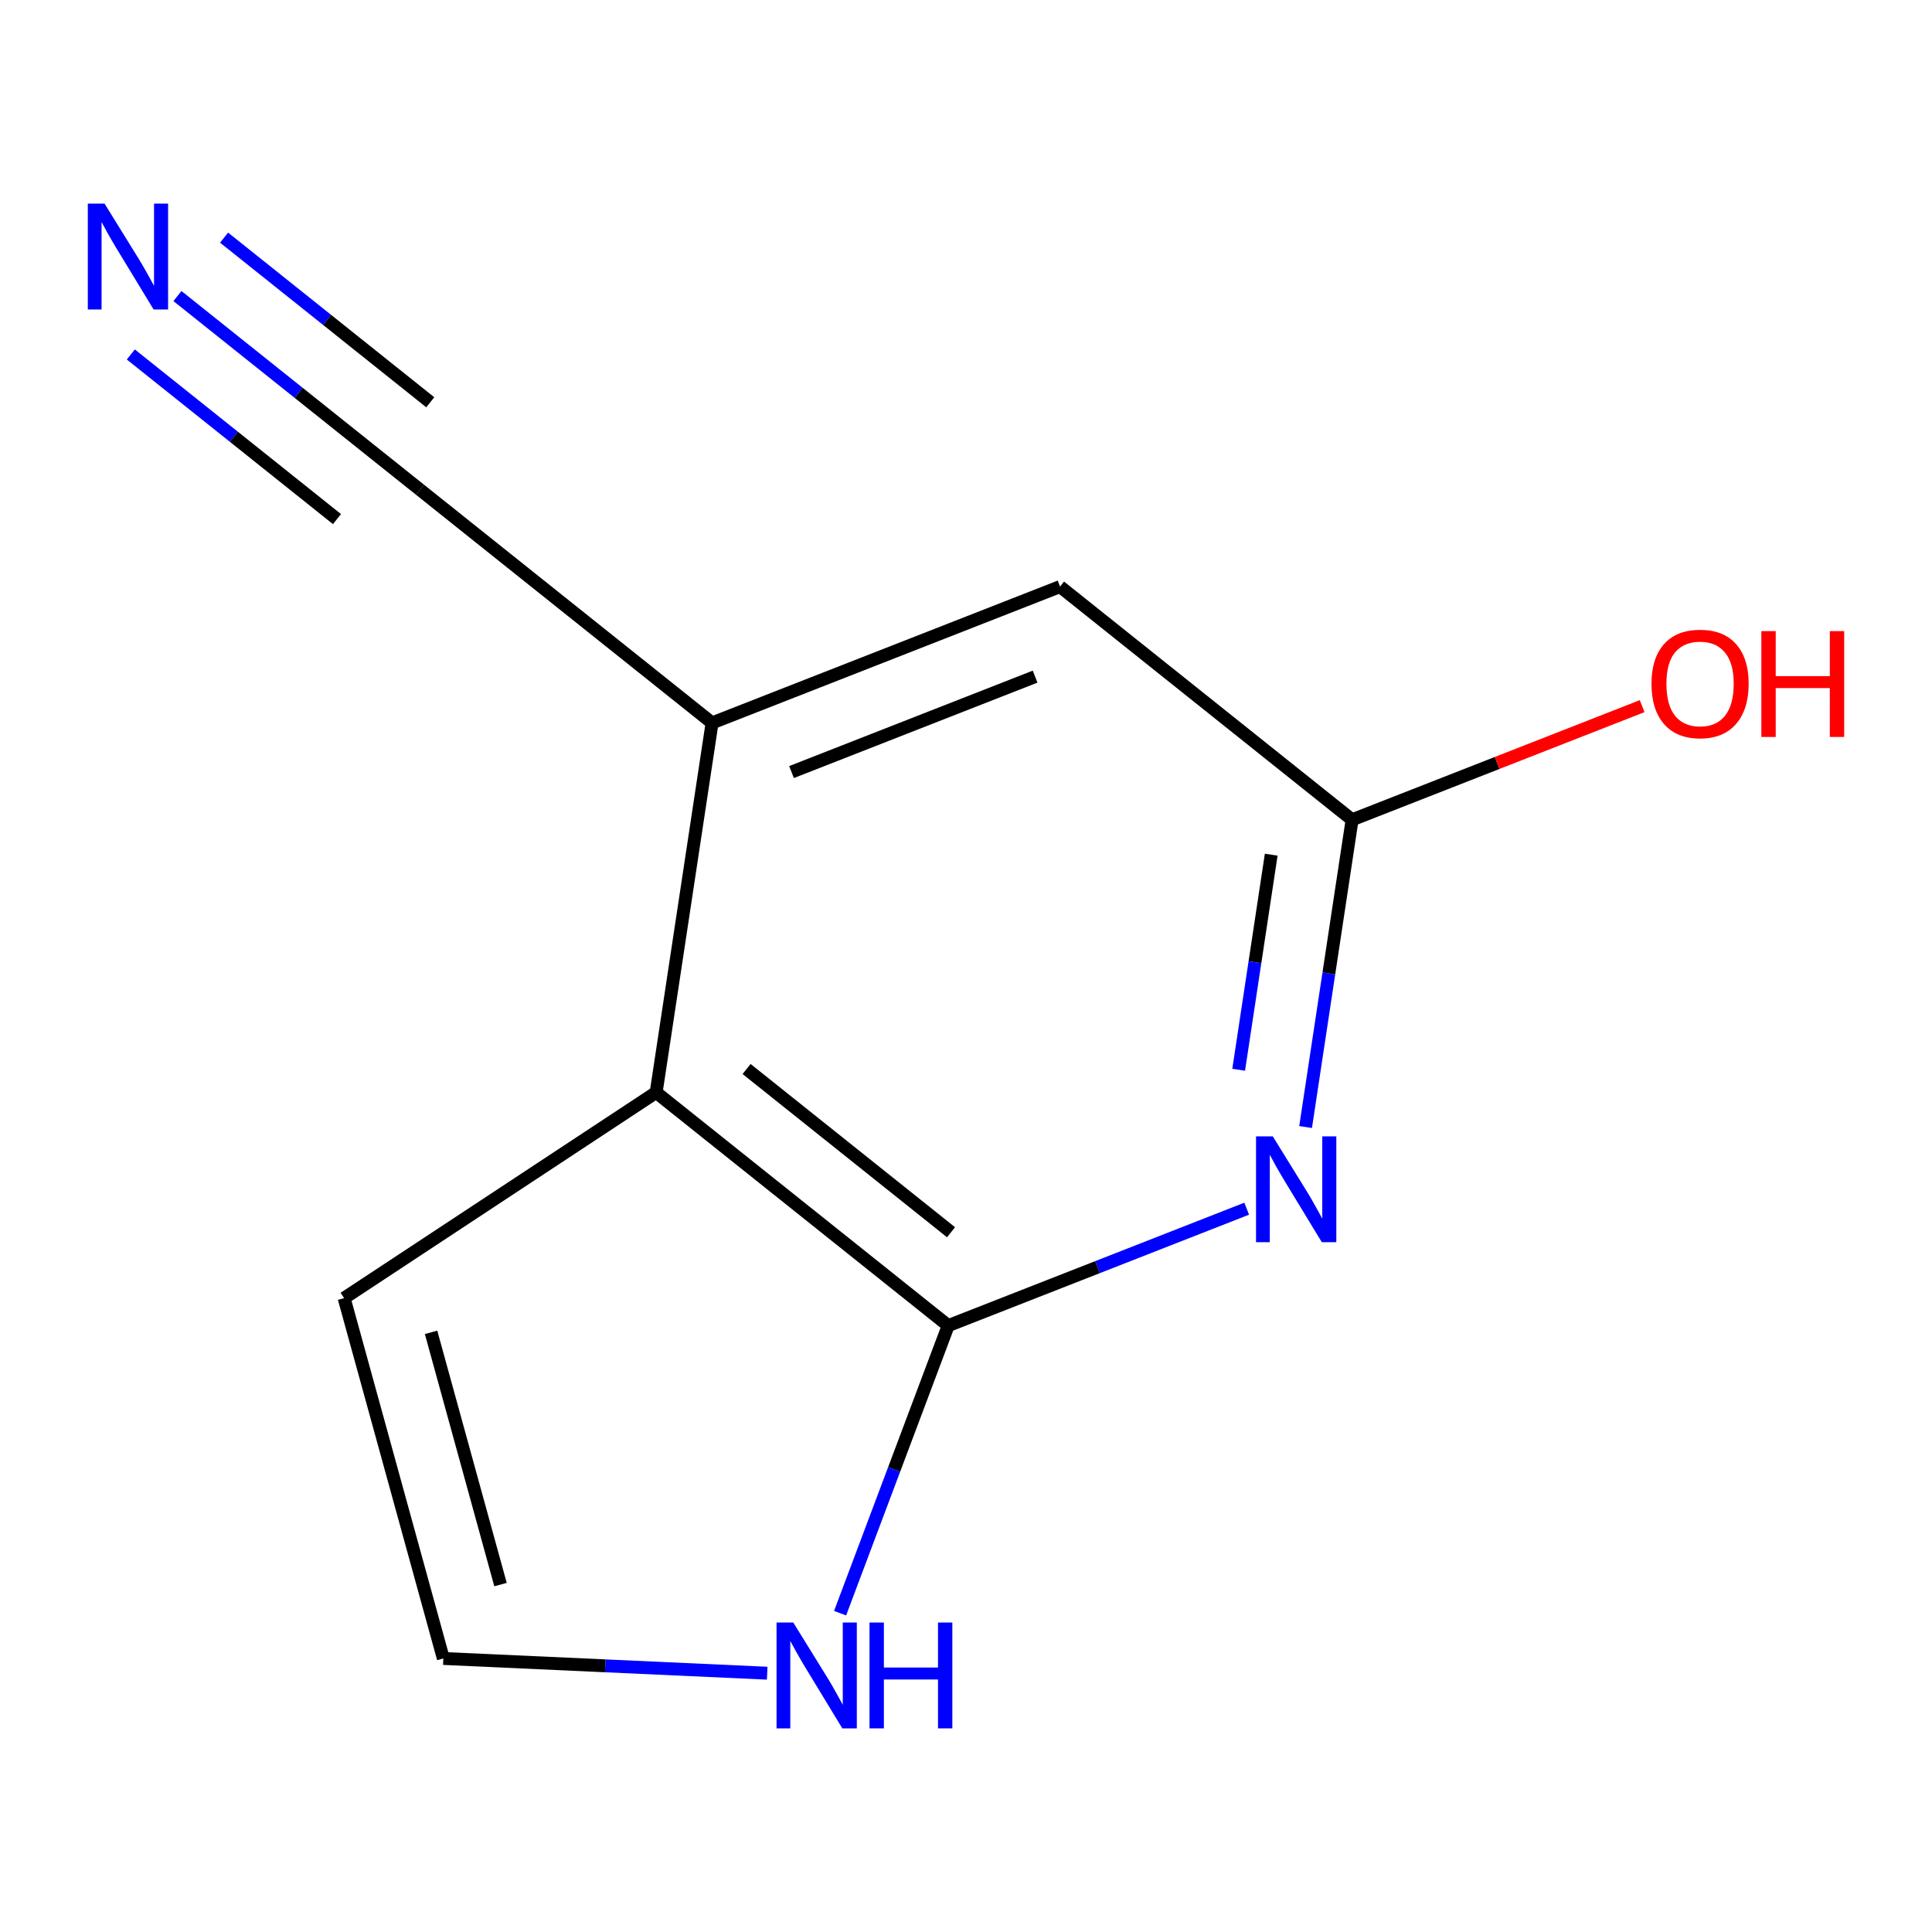 <?xml version='1.0' encoding='iso-8859-1'?>
<svg version='1.1' baseProfile='full'
              xmlns='http://www.w3.org/2000/svg'
                      xmlns:rdkit='http://www.rdkit.org/xml'
                      xmlns:xlink='http://www.w3.org/1999/xlink'
                  xml:space='preserve'
width='300px' height='300px' viewBox='0 0 300 300'>
<!-- END OF HEADER -->
<rect style='opacity:1.0;fill:#FFFFFF;stroke:none' width='300' height='300' x='0' y='0'> </rect>
<rect style='opacity:1.0;fill:#FFFFFF;stroke:none' width='300' height='300' x='0' y='0'> </rect>
<path class='bond-0 atom-0 atom-1' d='M 27.552,45.971 L 46.386,61.009' style='fill:none;fill-rule:evenodd;stroke:#0000FF;stroke-width:2.0px;stroke-linecap:butt;stroke-linejoin:miter;stroke-opacity:1' />
<path class='bond-0 atom-0 atom-1' d='M 46.386,61.009 L 65.219,76.046' style='fill:none;fill-rule:evenodd;stroke:#000000;stroke-width:2.0px;stroke-linecap:butt;stroke-linejoin:miter;stroke-opacity:1' />
<path class='bond-0 atom-0 atom-1' d='M 20.311,55.041 L 36.319,67.823' style='fill:none;fill-rule:evenodd;stroke:#0000FF;stroke-width:2.0px;stroke-linecap:butt;stroke-linejoin:miter;stroke-opacity:1' />
<path class='bond-0 atom-0 atom-1' d='M 36.319,67.823 L 52.327,80.605' style='fill:none;fill-rule:evenodd;stroke:#000000;stroke-width:2.0px;stroke-linecap:butt;stroke-linejoin:miter;stroke-opacity:1' />
<path class='bond-0 atom-0 atom-1' d='M 34.794,36.901 L 50.803,49.683' style='fill:none;fill-rule:evenodd;stroke:#0000FF;stroke-width:2.0px;stroke-linecap:butt;stroke-linejoin:miter;stroke-opacity:1' />
<path class='bond-0 atom-0 atom-1' d='M 50.803,49.683 L 66.811,62.465' style='fill:none;fill-rule:evenodd;stroke:#000000;stroke-width:2.0px;stroke-linecap:butt;stroke-linejoin:miter;stroke-opacity:1' />
<path class='bond-1 atom-1 atom-2' d='M 65.219,76.046 L 110.57,112.255' style='fill:none;fill-rule:evenodd;stroke:#000000;stroke-width:2.0px;stroke-linecap:butt;stroke-linejoin:miter;stroke-opacity:1' />
<path class='bond-2 atom-2 atom-3' d='M 110.57,112.255 L 164.603,91.085' style='fill:none;fill-rule:evenodd;stroke:#000000;stroke-width:2.0px;stroke-linecap:butt;stroke-linejoin:miter;stroke-opacity:1' />
<path class='bond-2 atom-2 atom-3' d='M 122.908,119.886 L 160.732,105.067' style='fill:none;fill-rule:evenodd;stroke:#000000;stroke-width:2.0px;stroke-linecap:butt;stroke-linejoin:miter;stroke-opacity:1' />
<path class='bond-11 atom-11 atom-2' d='M 101.886,169.634 L 110.57,112.255' style='fill:none;fill-rule:evenodd;stroke:#000000;stroke-width:2.0px;stroke-linecap:butt;stroke-linejoin:miter;stroke-opacity:1' />
<path class='bond-3 atom-3 atom-4' d='M 164.603,91.085 L 209.953,127.295' style='fill:none;fill-rule:evenodd;stroke:#000000;stroke-width:2.0px;stroke-linecap:butt;stroke-linejoin:miter;stroke-opacity:1' />
<path class='bond-4 atom-4 atom-5' d='M 209.953,127.295 L 232.472,118.472' style='fill:none;fill-rule:evenodd;stroke:#000000;stroke-width:2.0px;stroke-linecap:butt;stroke-linejoin:miter;stroke-opacity:1' />
<path class='bond-4 atom-4 atom-5' d='M 232.472,118.472 L 254.991,109.649' style='fill:none;fill-rule:evenodd;stroke:#FF0000;stroke-width:2.0px;stroke-linecap:butt;stroke-linejoin:miter;stroke-opacity:1' />
<path class='bond-5 atom-4 atom-6' d='M 209.953,127.295 L 206.343,151.15' style='fill:none;fill-rule:evenodd;stroke:#000000;stroke-width:2.0px;stroke-linecap:butt;stroke-linejoin:miter;stroke-opacity:1' />
<path class='bond-5 atom-4 atom-6' d='M 206.343,151.15 L 202.733,175.006' style='fill:none;fill-rule:evenodd;stroke:#0000FF;stroke-width:2.0px;stroke-linecap:butt;stroke-linejoin:miter;stroke-opacity:1' />
<path class='bond-5 atom-4 atom-6' d='M 197.394,132.715 L 194.867,149.414' style='fill:none;fill-rule:evenodd;stroke:#000000;stroke-width:2.0px;stroke-linecap:butt;stroke-linejoin:miter;stroke-opacity:1' />
<path class='bond-5 atom-4 atom-6' d='M 194.867,149.414 L 192.34,166.112' style='fill:none;fill-rule:evenodd;stroke:#0000FF;stroke-width:2.0px;stroke-linecap:butt;stroke-linejoin:miter;stroke-opacity:1' />
<path class='bond-6 atom-6 atom-7' d='M 193.586,187.684 L 170.412,196.764' style='fill:none;fill-rule:evenodd;stroke:#0000FF;stroke-width:2.0px;stroke-linecap:butt;stroke-linejoin:miter;stroke-opacity:1' />
<path class='bond-6 atom-6 atom-7' d='M 170.412,196.764 L 147.237,205.844' style='fill:none;fill-rule:evenodd;stroke:#000000;stroke-width:2.0px;stroke-linecap:butt;stroke-linejoin:miter;stroke-opacity:1' />
<path class='bond-7 atom-7 atom-8' d='M 147.237,205.844 L 138.843,228.169' style='fill:none;fill-rule:evenodd;stroke:#000000;stroke-width:2.0px;stroke-linecap:butt;stroke-linejoin:miter;stroke-opacity:1' />
<path class='bond-7 atom-7 atom-8' d='M 138.843,228.169 L 130.449,250.495' style='fill:none;fill-rule:evenodd;stroke:#0000FF;stroke-width:2.0px;stroke-linecap:butt;stroke-linejoin:miter;stroke-opacity:1' />
<path class='bond-12 atom-11 atom-7' d='M 101.886,169.634 L 147.237,205.844' style='fill:none;fill-rule:evenodd;stroke:#000000;stroke-width:2.0px;stroke-linecap:butt;stroke-linejoin:miter;stroke-opacity:1' />
<path class='bond-12 atom-11 atom-7' d='M 115.931,165.996 L 147.676,191.342' style='fill:none;fill-rule:evenodd;stroke:#000000;stroke-width:2.0px;stroke-linecap:butt;stroke-linejoin:miter;stroke-opacity:1' />
<path class='bond-8 atom-8 atom-9' d='M 119.13,259.814 L 93.986,258.67' style='fill:none;fill-rule:evenodd;stroke:#0000FF;stroke-width:2.0px;stroke-linecap:butt;stroke-linejoin:miter;stroke-opacity:1' />
<path class='bond-8 atom-8 atom-9' d='M 93.986,258.67 L 68.841,257.526' style='fill:none;fill-rule:evenodd;stroke:#000000;stroke-width:2.0px;stroke-linecap:butt;stroke-linejoin:miter;stroke-opacity:1' />
<path class='bond-9 atom-9 atom-10' d='M 68.841,257.526 L 53.435,201.576' style='fill:none;fill-rule:evenodd;stroke:#000000;stroke-width:2.0px;stroke-linecap:butt;stroke-linejoin:miter;stroke-opacity:1' />
<path class='bond-9 atom-9 atom-10' d='M 77.72,246.052 L 66.936,206.887' style='fill:none;fill-rule:evenodd;stroke:#000000;stroke-width:2.0px;stroke-linecap:butt;stroke-linejoin:miter;stroke-opacity:1' />
<path class='bond-10 atom-10 atom-11' d='M 53.435,201.576 L 101.886,169.634' style='fill:none;fill-rule:evenodd;stroke:#000000;stroke-width:2.0px;stroke-linecap:butt;stroke-linejoin:miter;stroke-opacity:1' />
<path  class='atom-0' d='M 16.236 31.619
L 21.622 40.324
Q 22.155 41.183, 23.014 42.738
Q 23.873 44.293, 23.92 44.386
L 23.92 31.619
L 26.102 31.619
L 26.102 48.054
L 23.85 48.054
L 18.07 38.537
Q 17.397 37.422, 16.677 36.146
Q 15.981 34.869, 15.772 34.474
L 15.772 48.054
L 13.636 48.054
L 13.636 31.619
L 16.236 31.619
' fill='#0000FF'/>
<path  class='atom-5' d='M 256.442 106.171
Q 256.442 102.225, 258.392 100.02
Q 260.342 97.815, 263.986 97.815
Q 267.631 97.815, 269.581 100.02
Q 271.531 102.225, 271.531 106.171
Q 271.531 110.164, 269.557 112.439
Q 267.584 114.69, 263.986 114.69
Q 260.365 114.69, 258.392 112.439
Q 256.442 110.187, 256.442 106.171
M 263.986 112.833
Q 266.493 112.833, 267.84 111.162
Q 269.209 109.468, 269.209 106.171
Q 269.209 102.945, 267.84 101.32
Q 266.493 99.672, 263.986 99.672
Q 261.479 99.672, 260.11 101.297
Q 258.763 102.921, 258.763 106.171
Q 258.763 109.491, 260.11 111.162
Q 261.479 112.833, 263.986 112.833
' fill='#FF0000'/>
<path  class='atom-5' d='M 273.504 98
L 275.732 98
L 275.732 104.987
L 284.135 104.987
L 284.135 98
L 286.364 98
L 286.364 114.435
L 284.135 114.435
L 284.135 106.844
L 275.732 106.844
L 275.732 114.435
L 273.504 114.435
L 273.504 98
' fill='#FF0000'/>
<path  class='atom-6' d='M 197.637 176.456
L 203.023 185.161
Q 203.556 186.02, 204.415 187.575
Q 205.274 189.131, 205.321 189.224
L 205.321 176.456
L 207.503 176.456
L 207.503 192.891
L 205.251 192.891
L 199.471 183.374
Q 198.798 182.26, 198.078 180.983
Q 197.382 179.706, 197.173 179.312
L 197.173 192.891
L 195.037 192.891
L 195.037 176.456
L 197.637 176.456
' fill='#0000FF'/>
<path  class='atom-8' d='M 123.181 251.946
L 128.566 260.651
Q 129.1 261.51, 129.959 263.065
Q 130.818 264.62, 130.864 264.713
L 130.864 251.946
L 133.046 251.946
L 133.046 268.381
L 130.795 268.381
L 125.015 258.864
Q 124.341 257.749, 123.622 256.473
Q 122.925 255.196, 122.716 254.801
L 122.716 268.381
L 120.581 268.381
L 120.581 251.946
L 123.181 251.946
' fill='#0000FF'/>
<path  class='atom-8' d='M 135.019 251.946
L 137.248 251.946
L 137.248 258.933
L 145.651 258.933
L 145.651 251.946
L 147.879 251.946
L 147.879 268.381
L 145.651 268.381
L 145.651 260.79
L 137.248 260.79
L 137.248 268.381
L 135.019 268.381
L 135.019 251.946
' fill='#0000FF'/>
</svg>
